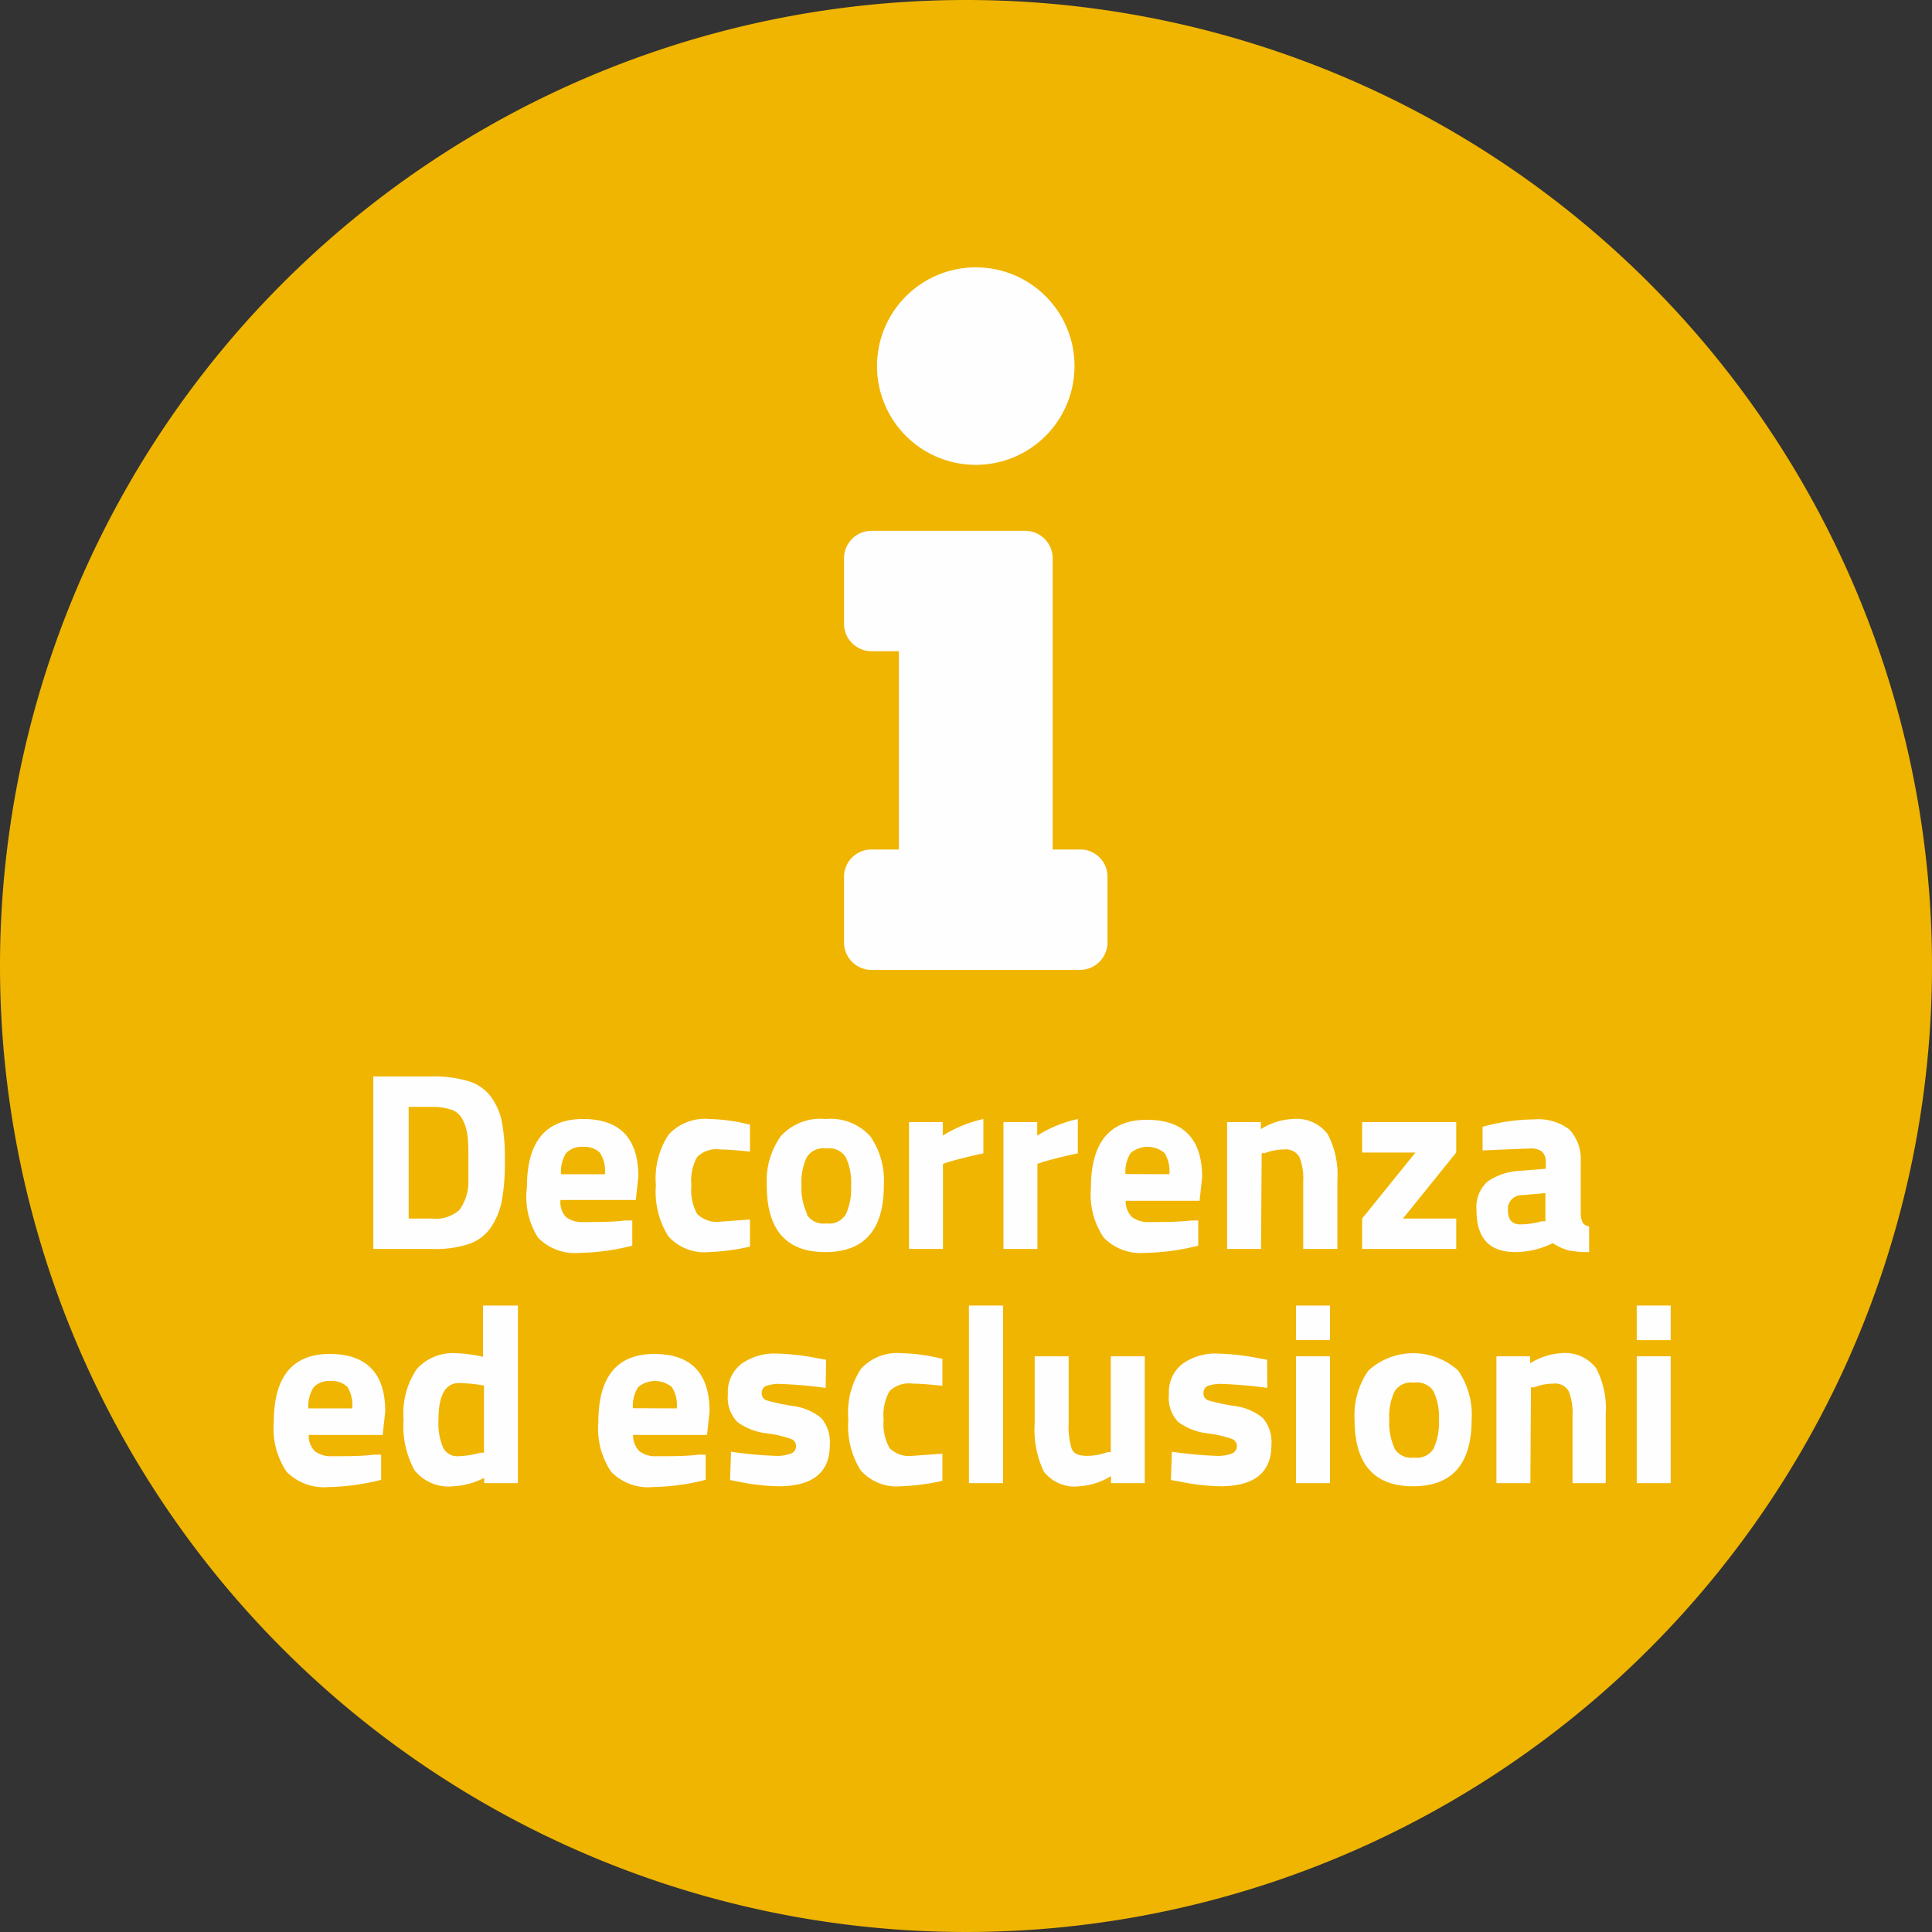 <svg id="Livello_1" data-name="Livello 1" xmlns="http://www.w3.org/2000/svg" viewBox="0 0 99 99"><rect x="0" y="0" width="99" height="99" fill="#333333" stroke="none"/><path d="M49.5,0A49.5,49.5,0,1,1,0,49.5,49.5,49.5,0,0,1,49.5,0Z" style="fill:#f0b500"/><g style="isolation:isolate"><g style="isolation:isolate"><path d="M22.13,64h-3V55.16h3A6.18,6.18,0,0,1,24,55.4a2.25,2.25,0,0,1,1.15.79,3.33,3.33,0,0,1,.57,1.3,10.28,10.28,0,0,1,.15,1.95,11,11,0,0,1-.14,2,3.65,3.65,0,0,1-.54,1.4,2.22,2.22,0,0,1-1.15.9A5.49,5.49,0,0,1,22.13,64ZM24,60.49c0-.28,0-.66,0-1.15s0-.88-.05-1.18a2.34,2.34,0,0,0-.25-.8,1,1,0,0,0-.58-.5,3.15,3.15,0,0,0-1-.14H20.94v5.72h1.19A1.79,1.79,0,0,0,23.54,62,2.43,2.43,0,0,0,24,60.49Z" style="fill:#fffefe"/><path d="M29,62.36a1.32,1.32,0,0,0,.88.26c.8,0,1.52,0,2.15-.08l.37,0,0,1.29a11.68,11.68,0,0,1-2.7.37,2.64,2.64,0,0,1-2.13-.78A3.92,3.92,0,0,1,27,60.84q0-3.5,2.88-3.5c1.89,0,2.83,1,2.83,2.94l-.13,1.21H28.72A1.12,1.12,0,0,0,29,62.36ZM31,60.17a1.79,1.79,0,0,0-.25-1.09,1.09,1.09,0,0,0-.87-.31,1.06,1.06,0,0,0-.87.32,1.74,1.74,0,0,0-.26,1.08Z" style="fill:#fffefe"/><path d="M36.35,57.34a9.2,9.2,0,0,1,1.73.21l.35.08,0,1.38c-.69-.07-1.19-.11-1.52-.11a1.42,1.42,0,0,0-1.19.39,2.49,2.49,0,0,0-.29,1.45,2.55,2.55,0,0,0,.29,1.46,1.43,1.43,0,0,0,1.2.4l1.51-.11,0,1.39a11.38,11.38,0,0,1-2.12.28,2.47,2.47,0,0,1-2.07-.82,4.27,4.27,0,0,1-.63-2.6,4.1,4.1,0,0,1,.65-2.6A2.54,2.54,0,0,1,36.35,57.34Z" style="fill:#fffefe"/><path d="M40,58.23a2.74,2.74,0,0,1,2.3-.89,2.75,2.75,0,0,1,2.3.89,4,4,0,0,1,.69,2.51q0,3.42-3,3.42c-2,0-3-1.14-3-3.42A4,4,0,0,1,40,58.23Zm1.34,4a1,1,0,0,0,1,.46,1,1,0,0,0,1-.46,3.1,3.1,0,0,0,.27-1.47,3,3,0,0,0-.27-1.46,1,1,0,0,0-1-.45,1,1,0,0,0-1,.45,3,3,0,0,0-.27,1.46A3.1,3.1,0,0,0,41.36,62.21Z" style="fill:#fffefe"/><path d="M46.58,64V57.5h1.73v.69a6.72,6.72,0,0,1,2.08-.85V59.1c-.7.15-1.3.3-1.81.45l-.26.09V64Z" style="fill:#fffefe"/><path d="M51.42,64V57.5h1.73v.69a6.63,6.63,0,0,1,2.08-.85V59.1c-.71.15-1.31.3-1.81.45l-.26.09V64Z" style="fill:#fffefe"/><path d="M58,62.36a1.36,1.36,0,0,0,.88.26c.8,0,1.52,0,2.16-.08l.36,0,0,1.29a11.75,11.75,0,0,1-2.71.37,2.64,2.64,0,0,1-2.13-.78,3.93,3.93,0,0,1-.66-2.54q0-3.5,2.87-3.5c1.89,0,2.83,1,2.83,2.94l-.13,1.21H57.68A1.16,1.16,0,0,0,58,62.36Zm1.92-2.19a1.73,1.73,0,0,0-.25-1.09,1.35,1.35,0,0,0-1.73,0,1.8,1.8,0,0,0-.27,1.08Z" style="fill:#fffefe"/><path d="M64.62,64H62.88V57.5h1.73v.36a3.32,3.32,0,0,1,1.63-.52,2,2,0,0,1,1.79.77,4.45,4.45,0,0,1,.5,2.37V64H66.78V60.53a3,3,0,0,0-.19-1.23.79.79,0,0,0-.78-.4,2.77,2.77,0,0,0-1,.19l-.16,0Z" style="fill:#fffefe"/><path d="M69.8,59.06V57.5h4.82v1.56l-2.73,3.38h2.73V64H69.8V62.44l2.73-3.38Z" style="fill:#fffefe"/><path d="M81,59.53v2.7a1,1,0,0,0,.11.44.47.47,0,0,0,.32.17l0,1.32a5,5,0,0,1-1.06-.09,2.72,2.72,0,0,1-.8-.37,4.36,4.36,0,0,1-1.91.46c-1.34,0-2-.71-2-2.14a1.76,1.76,0,0,1,.56-1.47A3.16,3.16,0,0,1,77.82,60l1.39-.11v-.4A.68.68,0,0,0,79,59a.93.93,0,0,0-.59-.15l-2.44.1,0-1.21a10.2,10.2,0,0,1,2.64-.38,2.63,2.63,0,0,1,1.81.52A2.21,2.21,0,0,1,81,59.53ZM78,61.24a.71.71,0,0,0-.73.78c0,.48.21.72.64.72A4,4,0,0,0,79,62.58l.19,0V61.14Z" style="fill:#fffefe"/></g><g style="isolation:isolate"><path d="M16.13,74.36a1.36,1.36,0,0,0,.88.26c.81,0,1.53,0,2.16-.08l.36,0,0,1.29a11.75,11.75,0,0,1-2.7.37,2.68,2.68,0,0,1-2.14-.78,3.93,3.93,0,0,1-.66-2.54q0-3.5,2.87-3.5c1.89,0,2.84,1,2.84,2.94l-.13,1.21H15.82A1.12,1.12,0,0,0,16.13,74.36Zm1.92-2.19a1.8,1.8,0,0,0-.24-1.09,1.09,1.09,0,0,0-.87-.31,1.06,1.06,0,0,0-.87.32,1.8,1.8,0,0,0-.27,1.08Z" style="fill:#fffefe"/><path d="M26.54,66.9V76H24.81v-.27a3.88,3.88,0,0,1-1.57.43,2.25,2.25,0,0,1-2-.82,4.73,4.73,0,0,1-.56-2.6,4.07,4.07,0,0,1,.67-2.58,2.49,2.49,0,0,1,2-.82,8,8,0,0,1,1.15.13l.25.06V66.9Zm-1.92,7.54.18,0V71a7.92,7.92,0,0,0-1.28-.13c-.7,0-1.05.63-1.05,1.87a3.19,3.19,0,0,0,.24,1.45.81.81,0,0,0,.77.43A4.74,4.74,0,0,0,24.62,74.44Z" style="fill:#fffefe"/><path d="M32.76,74.36a1.34,1.34,0,0,0,.88.26c.8,0,1.52,0,2.16-.08l.36,0,0,1.29a11.75,11.75,0,0,1-2.71.37,2.64,2.64,0,0,1-2.13-.78,3.93,3.93,0,0,1-.66-2.54q0-3.5,2.87-3.5c1.89,0,2.83,1,2.83,2.94l-.13,1.21H32.44A1.16,1.16,0,0,0,32.76,74.36Zm1.92-2.19a1.73,1.73,0,0,0-.25-1.09,1.35,1.35,0,0,0-1.73,0,1.8,1.8,0,0,0-.27,1.08Z" style="fill:#fffefe"/><path d="M42.31,71.12a22.41,22.41,0,0,0-2.26-.2,2.06,2.06,0,0,0-.83.11.43.43,0,0,0-.19.37.37.37,0,0,0,.26.36,10.15,10.15,0,0,0,1.3.28,2.88,2.88,0,0,1,1.49.62,1.9,1.9,0,0,1,.44,1.39c0,1.4-.87,2.11-2.62,2.11a11.14,11.14,0,0,1-2.08-.24l-.41-.08.05-1.45a20.62,20.62,0,0,0,2.24.21,2,2,0,0,0,.86-.13.39.39,0,0,0,.23-.37.38.38,0,0,0-.24-.36,5.85,5.85,0,0,0-1.25-.29,3.18,3.18,0,0,1-1.5-.57,1.78,1.78,0,0,1-.5-1.44A1.82,1.82,0,0,1,38,69.88a2.93,2.93,0,0,1,1.8-.52,12.52,12.52,0,0,1,2.1.24l.43.08Z" style="fill:#fffefe"/><path d="M46.21,69.34a9.2,9.2,0,0,1,1.73.21l.35.08,0,1.38c-.69-.07-1.19-.11-1.52-.11a1.42,1.42,0,0,0-1.19.39,2.48,2.48,0,0,0-.3,1.45,2.54,2.54,0,0,0,.3,1.46,1.43,1.43,0,0,0,1.2.4l1.51-.11,0,1.39a11.38,11.38,0,0,1-2.12.28,2.47,2.47,0,0,1-2.07-.82,4.27,4.27,0,0,1-.63-2.6,4.1,4.1,0,0,1,.65-2.6A2.54,2.54,0,0,1,46.21,69.34Z" style="fill:#fffefe"/><path d="M49.65,76V66.9H51.4V76Z" style="fill:#fffefe"/><path d="M56.92,69.5h1.74V76H56.93v-.36a3.52,3.52,0,0,1-1.62.52,2,2,0,0,1-1.82-.75,5,5,0,0,1-.47-2.5V69.5h1.74v3.43a3.84,3.84,0,0,0,.16,1.32c.1.23.35.35.75.35a3,3,0,0,0,1.08-.19l.17,0Z" style="fill:#fffefe"/><path d="M64.94,71.12a22.29,22.29,0,0,0-2.25-.2,2.09,2.09,0,0,0-.84.11.42.42,0,0,0-.18.37.36.36,0,0,0,.25.36,10.15,10.15,0,0,0,1.3.28,2.88,2.88,0,0,1,1.49.62,1.9,1.9,0,0,1,.44,1.39c0,1.4-.87,2.11-2.61,2.11a11,11,0,0,1-2.08-.24L60,75.84l.05-1.45a20.74,20.74,0,0,0,2.25.21,2,2,0,0,0,.85-.13.39.39,0,0,0,.23-.37.38.38,0,0,0-.24-.36,5.85,5.85,0,0,0-1.25-.29,3.18,3.18,0,0,1-1.5-.57,1.77,1.77,0,0,1-.49-1.44,1.82,1.82,0,0,1,.7-1.56,2.94,2.94,0,0,1,1.81-.52,12.42,12.42,0,0,1,2.09.24l.43.08Z" style="fill:#fffefe"/><path d="M66.41,68.67V66.9h1.74v1.77Zm0,7.33V69.5h1.74V76Z" style="fill:#fffefe"/><path d="M70.12,70.23a3.42,3.42,0,0,1,4.6,0,4,4,0,0,1,.69,2.51q0,3.42-3,3.42c-2,0-3-1.14-3-3.42A4,4,0,0,1,70.12,70.23Zm1.34,4a1,1,0,0,0,1,.46,1,1,0,0,0,1-.46,3.1,3.1,0,0,0,.27-1.47,3,3,0,0,0-.27-1.46,1,1,0,0,0-1-.45,1,1,0,0,0-1,.45,3,3,0,0,0-.27,1.46A3.1,3.1,0,0,0,71.46,74.21Z" style="fill:#fffefe"/><path d="M78.42,76H76.68V69.5h1.73v.36A3.32,3.32,0,0,1,80,69.34a2,2,0,0,1,1.79.77,4.46,4.46,0,0,1,.49,2.37V76H80.58V72.53a3,3,0,0,0-.19-1.23.79.79,0,0,0-.78-.4,2.77,2.77,0,0,0-1,.19l-.16,0Z" style="fill:#fffefe"/><path d="M83.87,68.67V66.9h1.74v1.77Zm0,7.33V69.5h1.74V76Z" style="fill:#fffefe"/></g></g><path d="M44.66,43.53h1.4V33.37h-1.4A1.41,1.41,0,0,1,43.25,32h0V28.6a1.41,1.41,0,0,1,1.41-1.4h7.87a1.41,1.41,0,0,1,1.41,1.4h0V43.53h1.4a1.39,1.39,0,0,1,1.41,1.4h0v3.36a1.41,1.41,0,0,1-1.41,1.41H44.66a1.41,1.41,0,0,1-1.41-1.41V44.93a1.4,1.4,0,0,1,1.41-1.4ZM50,13.7a5.06,5.06,0,1,0,5.06,5.06h0A5.05,5.05,0,0,0,50,13.7Z" style="fill:#fffefe"/></svg>